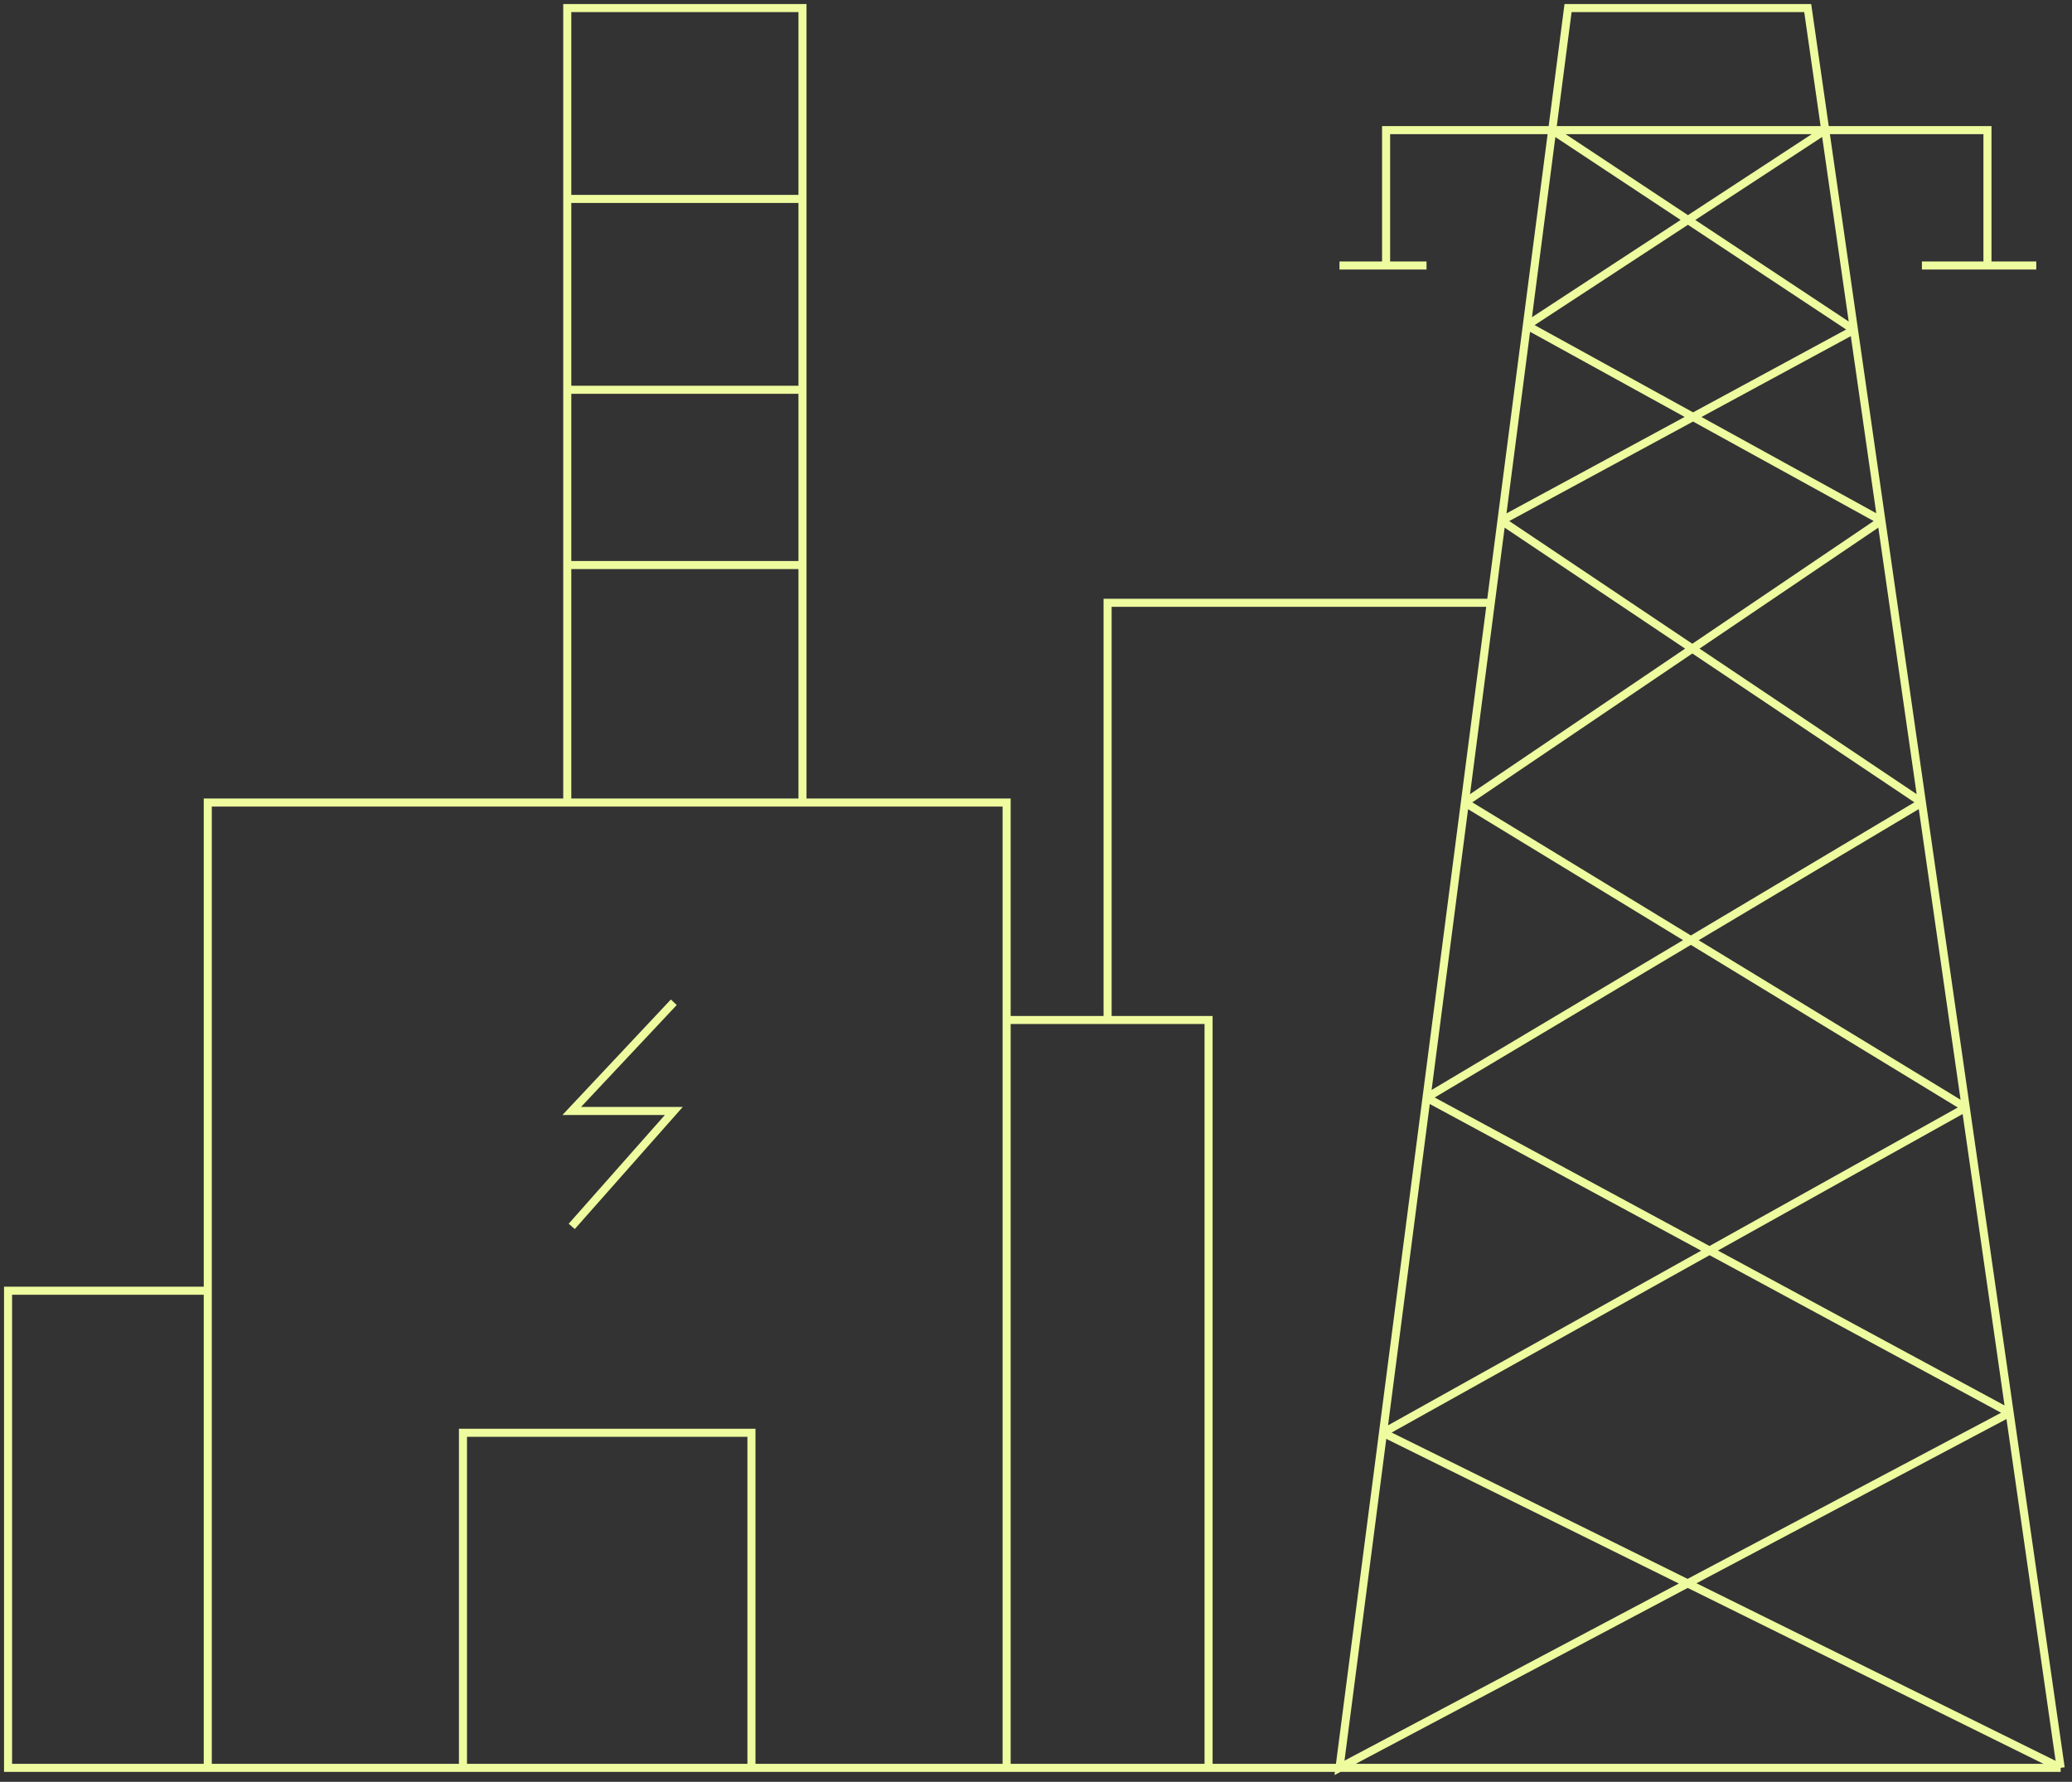 <?xml version="1.0" encoding="UTF-8"?> <svg xmlns="http://www.w3.org/2000/svg" width="257" height="221" viewBox="0 0 257 221" fill="none"><rect x="0" y="0" width="257" height="221" fill="#333333" stroke="none"/><path d="M255.596 219.265H149.905M255.596 219.265L249.266 175.227M255.596 219.265L171.542 177.704M25.771 160.088H1V219.265H25.771M25.771 160.088V219.265M25.771 160.088V99.536H70.36M25.771 219.265H57.424M124.858 219.265V126.509M124.858 219.265H149.905M124.858 219.265H93.205M124.858 126.509V99.536H99.536M124.858 126.509H137.381M149.905 219.265V126.509H137.381M137.381 126.509V74.764H184.912M184.912 74.764L186.235 64.58M184.912 74.764L181.695 99.536M70.36 99.536H99.536M70.36 99.536V70.085M99.536 99.536V70.085M99.536 70.085H70.36M99.536 70.085V48.341M70.36 70.085V48.341M70.36 48.341H99.536M70.36 48.341V24.671M99.536 48.341V24.671M99.536 24.671V1H70.36V24.671M99.536 24.671H70.36M249.266 175.227L166.144 219.265L171.542 177.704M249.266 175.227L176.94 136.143M249.266 175.227L243.825 137.381M176.94 136.143L238.384 99.536M176.94 136.143L181.695 99.536M176.94 136.143L171.542 177.704M238.384 99.536L186.235 64.58M238.384 99.536L233.359 64.58M238.384 99.536L243.825 137.381M186.235 64.58L229.957 40.91M186.235 64.58L189.381 40.359M229.957 40.91L192.527 16.138M229.957 40.91L226.395 16.138M229.957 40.91L233.359 64.58M192.527 16.138L194.493 1H224.219L226.395 16.138M192.527 16.138H171.924V32.928M192.527 16.138H226.395M192.527 16.138L189.381 40.359M171.924 32.928H166.144H176.94H171.924ZM252.569 32.928H238.384H246.514V16.138H226.395M226.395 16.138L189.381 40.359M189.381 40.359L233.359 64.58M233.359 64.58L181.695 99.536M181.695 99.536L243.825 137.381M243.825 137.381L171.542 177.704M57.424 219.265V177.704H93.205V219.265M57.424 219.265H93.205" stroke="#EEFB9F"></path><path d="M83.575 124.309L70.914 137.795H83.575L70.914 152.108" stroke="#EEFB9F"></path></svg> 